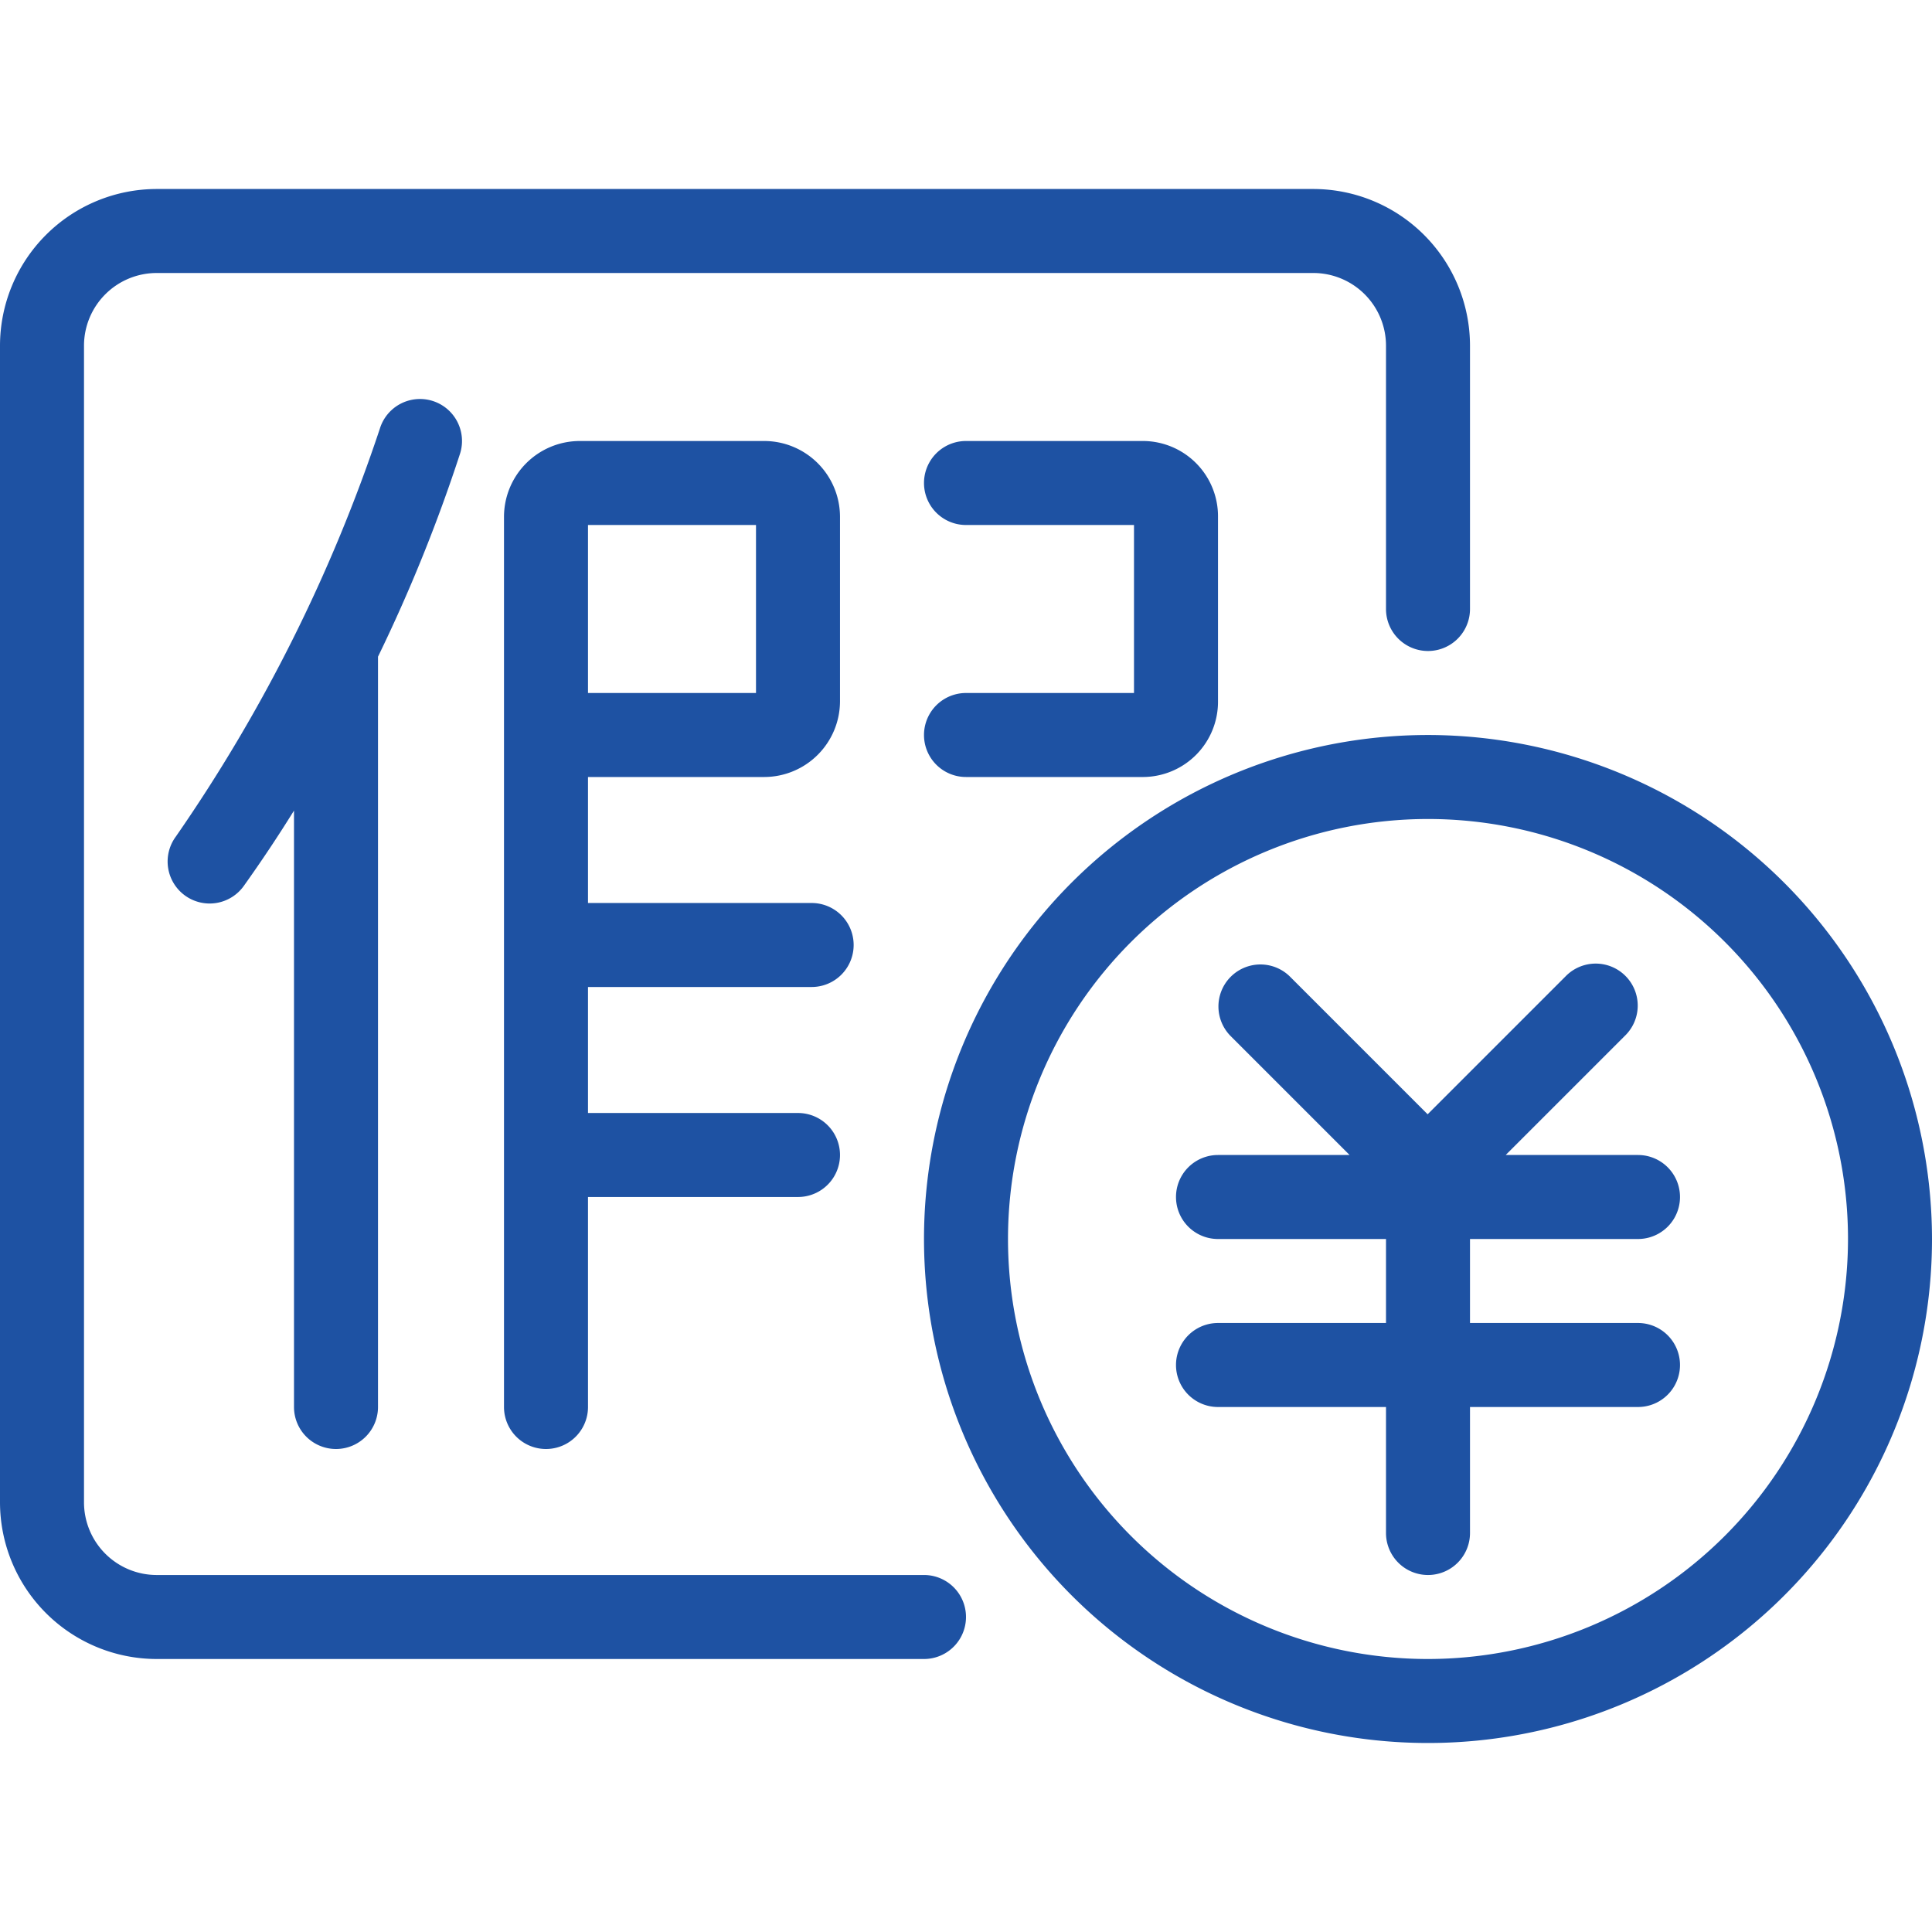 <?xml version="1.0" standalone="no"?><!DOCTYPE svg PUBLIC "-//W3C//DTD SVG 1.1//EN" "http://www.w3.org/Graphics/SVG/1.1/DTD/svg11.dtd"><svg t="1735802041444" class="icon" viewBox="0 0 1024 1024" version="1.1" xmlns="http://www.w3.org/2000/svg" p-id="12188" xmlns:xlink="http://www.w3.org/1999/xlink" width="30" height="30"><path d="M178.087 768a22.26 22.26 0 0 0 22.26-22.26V348.06a845.59 845.59 0 0 0 43.554-107.82 22.26 22.26 0 0 0-42.585-13.001 850.098 850.098 0 0 1-108.11 216.153 22.26 22.26 0 1 0 36.196 25.912 743.29 743.29 0 0 0 26.424-39.67V745.74A22.26 22.26 0 0 0 178.087 768zM512 367.304a22.26 22.26 0 0 0 0 44.522h94.175a39.891 39.891 0 0 0 39.39-40.281V274.02a39.891 39.891 0 0 0-39.39-40.28H512a22.26 22.26 0 0 0 0 44.52h89.043v89.044H512zM430.191 523.13a22.26 22.26 0 0 0 0-44.521H311.652v-66.783h93.496a40.225 40.225 0 0 0 40.07-40.281V274.02a40.225 40.225 0 0 0-40.07-40.28H307.2a40.225 40.225 0 0 0-40.07 40.28v471.72a22.26 22.26 0 0 0 44.522 0V634.434h111.305a22.26 22.26 0 0 0 0-44.522H311.652V523.13h118.54zM311.652 278.26h89.044v89.044h-89.044v-89.043zM489.74 834.784H83.033a38.545 38.545 0 0 1-38.511-38.512V183.207a38.545 38.545 0 0 1 38.511-38.511h613.076a38.545 38.545 0 0 1 38.5 38.511v139.576a22.26 22.26 0 0 0 44.521 0V183.207a83.122 83.122 0 0 0-83.021-83.033H83.033A83.133 83.133 0 0 0 0 183.207v613.064a83.133 83.133 0 0 0 83.033 83.033h406.706a22.26 22.26 0 0 0 0-44.521z m267.13-445.218A267.13 267.13 0 1 0 1024 656.695a267.431 267.431 0 0 0-267.13-267.13z m0 489.74a222.609 222.609 0 1 1 222.61-222.61 222.854 222.854 0 0 1-222.61 222.61z m111.305-222.61a22.26 22.26 0 0 0 0-44.521h-70.122l63.221-63.221a22.26 22.26 0 1 0-31.477-31.477l-73.116 73.116-73.115-73.116a22.26 22.26 0 0 0-31.477 31.477l63.22 63.22h-69.743a22.26 22.26 0 0 0 0 44.523h89.044v44.521h-89.044a22.26 22.26 0 0 0 0 44.522h89.044v66.783a22.26 22.26 0 0 0 44.521 0v-66.783h89.044a22.26 22.26 0 0 0 0-44.522H779.13v-44.521h89.044z" p-id="12189" fill="#1E52A3"></path></svg>